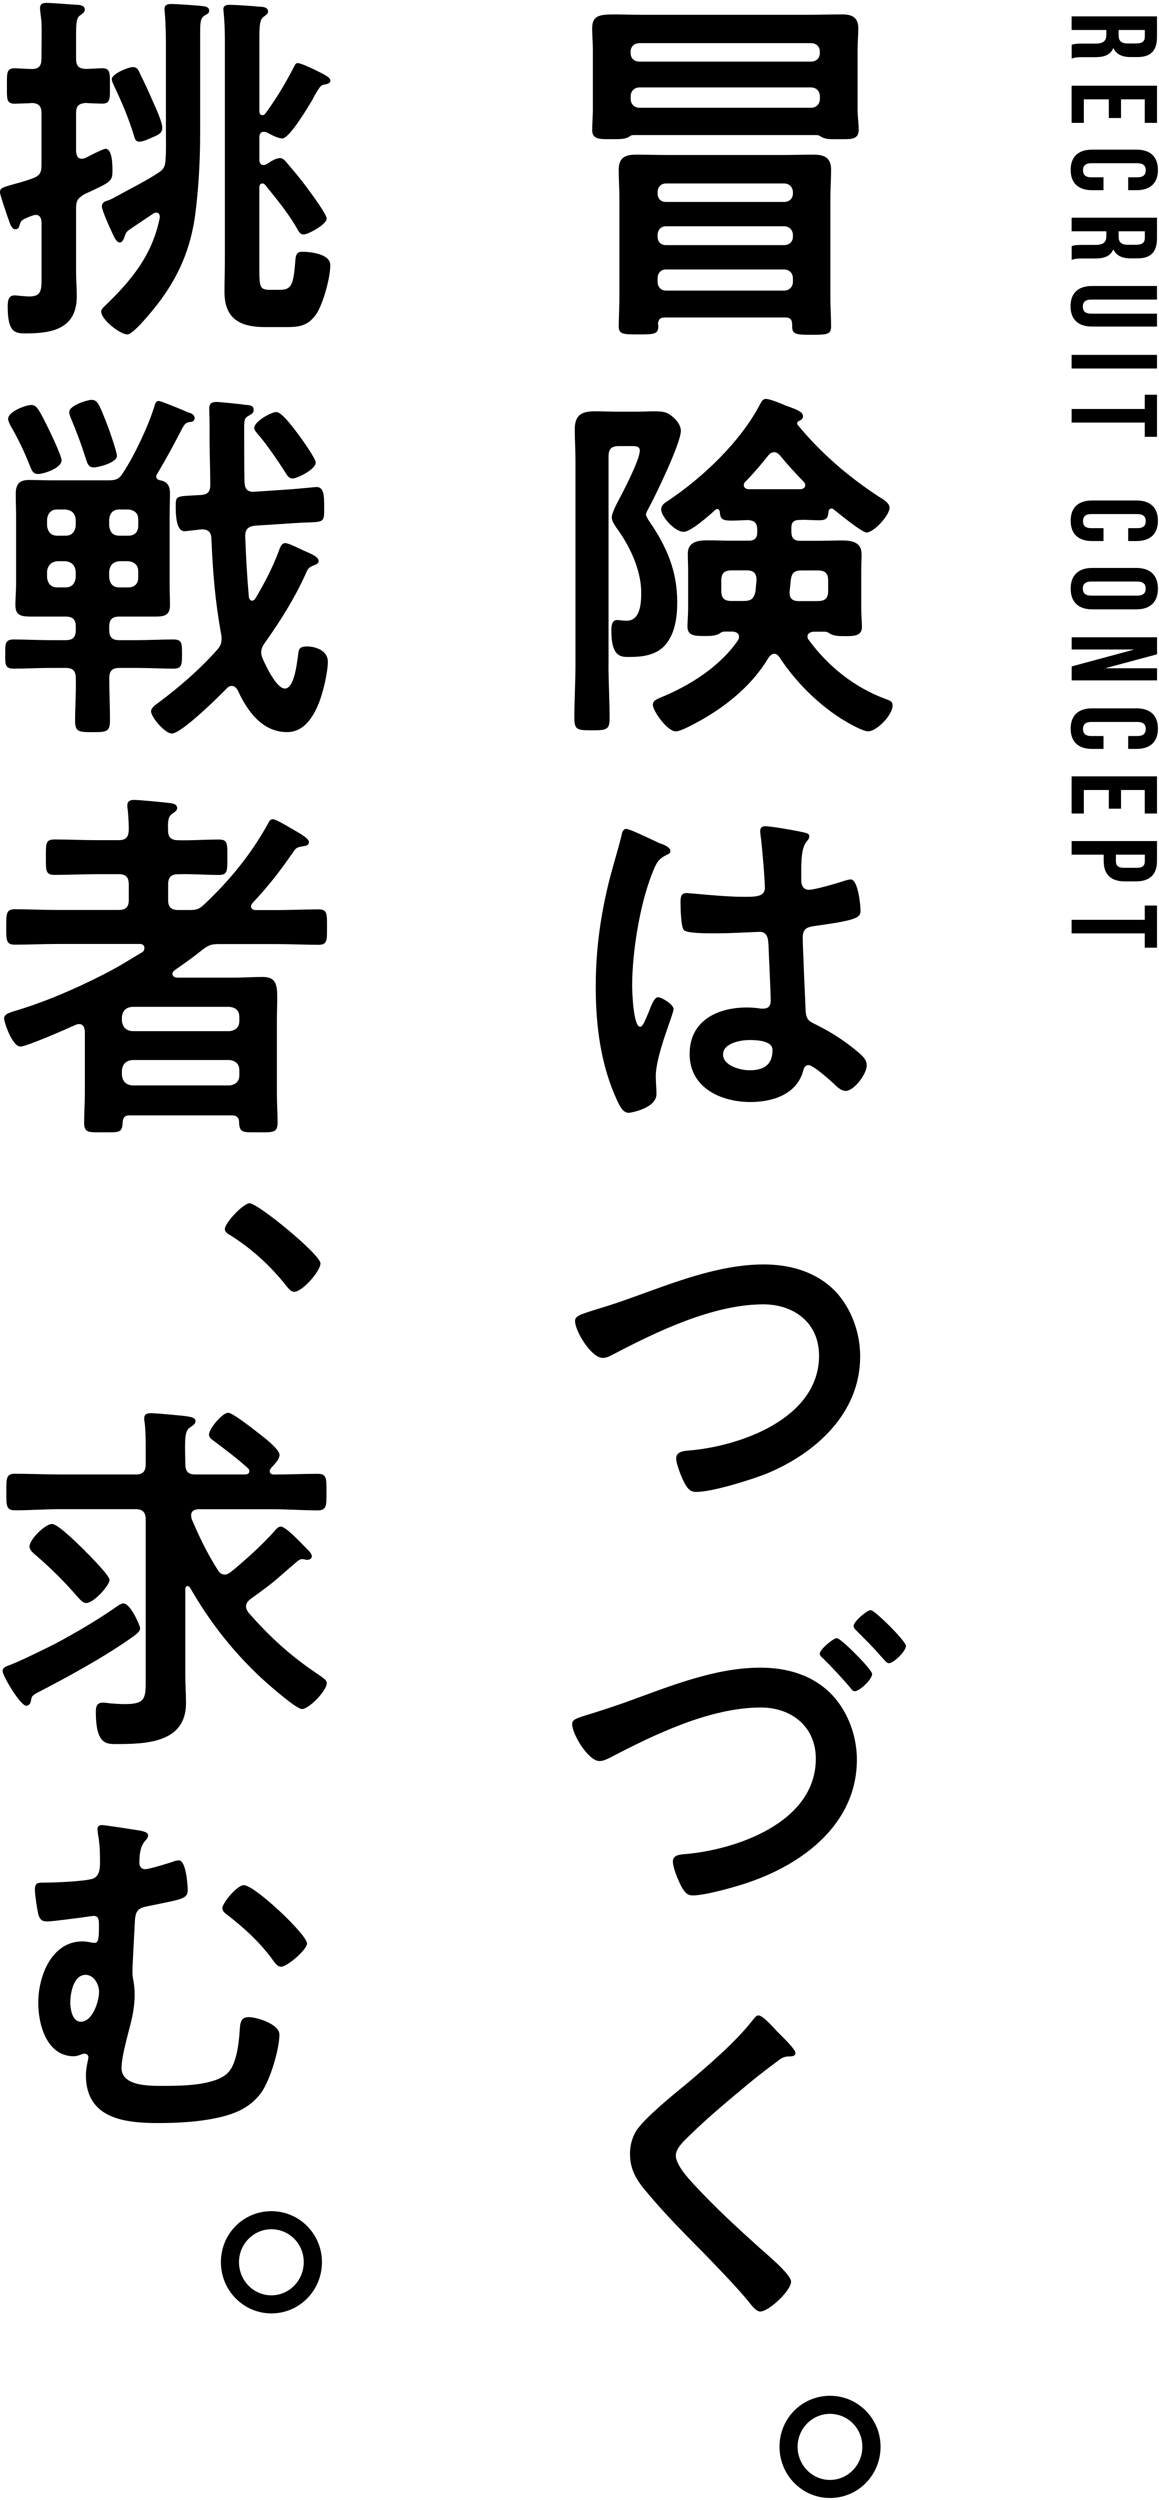 <svg width="217" height="468" viewBox="0 0 217 468" fill="none" xmlns="http://www.w3.org/2000/svg">
<path d="M153.01 25.289H118.558C118.217 25.289 118.008 25.423 117.744 25.635C117.128 25.982 116.314 26.049 115.5 26.049H114.345C112.442 26.049 110.869 26.183 110.869 24.318C110.869 23.424 111.001 21.627 111.001 20.588V9.187C111.001 7.947 110.869 6.63 110.869 5.39C110.869 3.045 111.958 2.699 114.95 2.699C116.314 2.699 118.151 2.766 120.395 2.766H151.173C153.351 2.766 155.529 2.699 157.773 2.699C159.61 2.699 160.699 3.325 160.699 5.323C160.699 6.641 160.567 7.88 160.567 9.198V20.599C160.567 21.772 160.776 23.223 160.776 24.262C160.776 25.926 159.687 26.06 157.982 26.06H155.87C155.188 26.06 154.44 25.993 153.824 25.646C153.549 25.512 153.351 25.3 153.01 25.3V25.289ZM148.313 60.754C148.313 59.861 147.972 59.436 147.092 59.436H124.487C123.607 59.436 123.266 59.783 123.189 60.676C123.255 60.81 123.255 60.955 123.255 61.089C123.255 62.608 122.375 62.608 119.515 62.608C116.655 62.608 115.841 62.608 115.841 61.022C115.841 60.129 115.973 57.013 115.973 55.774V37.036C115.973 35.306 115.841 33.575 115.841 31.855C115.841 29.51 116.996 28.952 119.108 28.952C121.077 28.952 123.123 29.019 125.103 29.019H146.344C148.324 29.019 150.293 28.952 152.273 28.952C154.253 28.952 155.606 29.432 155.606 31.788C155.606 33.519 155.474 35.25 155.474 37.036V55.841C155.474 57.572 155.606 59.369 155.606 61.089C155.606 62.608 154.924 62.675 151.998 62.675C149.072 62.675 148.324 62.608 148.324 61.156V60.743L148.313 60.754ZM151.855 11.532C152.812 11.532 153.494 10.907 153.494 9.946V9.667C153.494 8.696 152.812 8.081 151.855 8.081H119.713C118.756 8.081 118.074 8.707 118.074 9.667V9.946C118.074 10.918 118.756 11.532 119.713 11.532H151.855ZM118.085 18.511C118.085 19.483 118.767 20.175 119.724 20.175H151.866C152.823 20.175 153.505 19.483 153.505 18.511V18.031C153.505 17.059 152.823 16.367 151.866 16.367H119.724C118.767 16.367 118.085 17.059 118.085 18.031V18.511ZM146.817 37.807C147.774 37.807 148.456 37.181 148.456 36.221V36.009C148.456 35.038 147.774 34.345 146.817 34.345H124.685C123.728 34.345 123.123 35.038 123.123 36.009V36.221C123.123 37.193 123.739 37.807 124.685 37.807H146.817ZM123.123 44.306C123.123 45.277 123.739 45.891 124.685 45.891H146.817C147.774 45.891 148.456 45.266 148.456 44.306V44.027C148.456 43.055 147.774 42.363 146.817 42.363H124.685C123.728 42.363 123.123 43.055 123.123 44.027V44.306ZM123.123 52.736C123.123 53.708 123.739 54.4 124.685 54.4H146.817C147.774 54.4 148.456 53.708 148.456 52.736V52.111C148.456 51.14 147.774 50.447 146.817 50.447H124.685C123.728 50.447 123.123 51.14 123.123 52.111V52.736Z" fill="black"/>
<path d="M113.927 124.415C113.927 127.799 114.136 131.115 114.136 134.51C114.136 136.654 113.52 136.721 110.803 136.721C108.086 136.721 107.536 136.654 107.536 134.376C107.536 131.06 107.745 127.743 107.745 124.427V86.058C107.745 84.194 107.613 82.329 107.613 80.386C107.613 77.762 108.834 77.002 111.287 77.002C112.783 77.002 114.279 77.069 115.709 77.069H118.976C120.472 77.069 121.627 77.002 122.518 77.002C124.421 77.002 125.103 77.215 126.258 78.32C126.874 78.878 127.479 79.772 127.479 80.665C127.479 82.943 122.716 92.837 121.352 95.316C121.22 95.528 120.945 96.075 120.945 96.354C120.945 96.633 121.418 97.392 121.627 97.672C124.828 102.373 126.797 106.862 126.797 112.746C126.797 115.583 126.39 118.832 124.344 120.976C122.639 122.707 120.186 122.986 117.942 122.986C116.512 122.986 114.466 123.265 114.466 118.151C114.466 117.392 114.466 116.074 115.555 116.074C115.83 116.074 116.71 116.208 117.326 116.208C119.911 116.208 120.054 112.892 120.054 110.96C120.054 106.672 117.876 102.116 115.357 98.721C115.016 98.163 114.543 97.549 114.543 96.856C114.543 96.097 115.434 94.366 115.841 93.607C116.798 91.809 119.79 86.07 119.79 84.339C119.79 83.512 118.899 83.512 118.36 83.512H115.841C114.477 83.512 113.938 84.071 113.938 85.444V124.427L113.927 124.415ZM148.181 99.659C148.181 100.765 148.731 101.245 149.743 101.245H152.944C154.506 101.245 156.079 101.178 157.641 101.178C159.412 101.178 161.315 101.457 161.315 103.735C161.315 104.774 161.249 105.879 161.249 106.918V113.83C161.249 114.868 161.381 116.8 161.381 117.358C161.381 119.156 159.742 119.089 158.048 119.089C157.168 119.089 156.277 119.089 155.463 118.676C155.188 118.464 154.913 118.33 154.583 118.263H152.273C151.8 118.33 151.184 118.542 151.184 119.156C151.184 119.435 151.25 119.569 151.459 119.848C155.067 124.762 159.973 128.692 165.759 130.836C166.782 131.182 167.123 131.395 167.123 132.076C167.123 133.874 164.131 136.911 162.558 136.911C161.403 136.911 158.543 135.18 157.52 134.566C152.889 131.596 148.874 127.52 145.871 122.953C145.596 122.607 145.321 122.394 144.914 122.394C144.507 122.394 144.232 122.741 143.957 123.02C140.415 129.038 134.497 133.393 128.293 136.364C127.82 136.576 126.995 136.922 126.522 136.922C124.96 136.922 122.232 133.125 122.232 131.942C122.232 131.182 122.98 130.903 123.596 130.624C129.041 128.413 134.827 124.817 138.237 119.77C138.303 119.636 138.369 119.424 138.369 119.212C138.369 118.52 137.819 118.319 137.214 118.24H135.509C135.102 118.307 134.959 118.453 134.629 118.654C133.881 119.067 132.792 119.067 131.978 119.067C130.141 119.067 128.711 119.067 128.711 117.269C128.711 116.577 128.843 114.991 128.843 113.807V106.895C128.843 105.79 128.777 104.751 128.777 103.646C128.777 101.435 130.68 101.156 132.385 101.156C134.09 101.156 135.586 101.223 137.148 101.223H140.14C141.295 101.223 141.779 100.742 141.779 99.637V99.157C141.779 97.493 140.756 97.426 139.942 97.359C135.311 97.571 134.904 97.638 134.761 95.773C134.695 95.494 134.552 95.293 134.288 95.293C134.156 95.293 134.079 95.36 133.947 95.427C132.924 96.399 129.316 99.57 128.018 99.57C126.313 99.57 123.794 96.667 123.794 95.427C123.794 94.534 124.476 94.109 125.158 93.696C131.626 89.341 138.644 82.708 142.318 75.651C142.593 75.171 142.791 74.68 143.407 74.68C143.957 74.68 145.244 75.16 146.267 75.573C146.74 75.785 147.224 75.986 147.488 76.053C148.918 76.612 150.348 77.025 150.348 77.918C150.348 78.398 150.007 78.61 149.6 78.811C149.391 78.878 149.259 79.023 149.259 79.225C149.259 79.359 149.259 79.437 149.325 79.504C153.681 84.83 158.928 89.319 164.648 93.049C165.33 93.462 166.551 94.154 166.551 95.059C166.551 96.51 163.559 99.693 162.261 99.693C161.381 99.693 157.014 96.097 156.134 95.405C156.002 95.271 155.859 95.193 155.727 95.193C155.32 95.193 155.177 95.472 155.111 95.818C155.045 96.923 154.77 97.404 153.34 97.404C152.119 97.404 150.953 97.27 149.732 97.337C148.643 97.337 148.17 97.75 148.17 98.788V99.615L148.181 99.659ZM141.647 108.648C141.647 107.331 141.097 106.784 139.876 106.784H136.95C135.586 106.784 135.047 107.342 135.047 108.715V110.58C135.047 111.965 135.597 112.512 136.95 112.512H139.194C140.558 112.512 141.097 112.166 141.438 110.781L141.647 108.637V108.648ZM144.98 84.663C144.43 84.663 144.1 84.942 143.825 85.288C142.329 87.153 141.174 88.537 139.535 90.201C139.326 90.413 139.26 90.614 139.26 90.826C139.26 91.307 139.667 91.519 140.074 91.586H149.952C150.359 91.519 150.766 91.307 150.766 90.826C150.766 90.547 150.634 90.413 150.491 90.201C149.061 88.749 147.29 86.818 146.069 85.288C145.728 84.942 145.453 84.663 144.98 84.663ZM153.153 112.523C154.517 112.523 155.056 111.965 155.056 110.591V108.726C155.056 107.342 154.506 106.795 153.153 106.795H150.018C148.654 106.795 148.181 107.353 148.049 108.726L147.84 110.736V111.016C147.84 112.121 148.522 112.534 149.479 112.534H153.153V112.523Z" fill="black"/>
<path d="M123.739 157.925C124.289 158.137 125.51 158.618 125.51 159.31C125.51 159.723 125.235 159.868 124.894 160.002C123.332 160.762 122.925 161.387 122.1 163.531C119.79 169.337 118.36 178.26 118.36 184.546C118.36 185.652 118.569 192.218 119.856 192.218C120.329 192.218 120.67 191.324 121.352 189.728C121.693 188.968 122.375 186.69 123.189 186.69C123.937 186.69 126.115 188.075 126.115 188.901C126.115 189.873 122.782 197.477 122.782 201.486C122.782 202.591 122.914 203.697 122.914 204.802C122.914 207.494 118.074 208.331 117.733 208.331C116.578 208.331 116.028 207.013 115.555 206.053C112.486 199.42 111.54 192.095 111.54 184.758C111.54 178.059 112.354 171.906 113.927 165.407C114.675 162.37 115.632 159.388 116.38 156.351C116.446 155.871 116.655 155.178 117.26 155.178C117.733 155.178 119.845 156.15 121.616 156.976C122.496 157.389 123.321 157.802 123.728 157.948L123.739 157.925ZM150.832 155.926C151.173 155.993 151.514 156.139 151.514 156.552C151.514 157.177 151.107 157.311 150.766 157.936C150.359 158.629 150.018 159.801 150.018 162.85V164.782C150.018 165.753 150.425 166.579 151.448 166.579C152.603 166.579 157.036 165.262 158.257 164.849C158.532 164.782 159.005 164.636 159.28 164.636C160.644 164.636 161.117 169.404 161.117 170.443C161.117 171.761 160.644 172.241 152.603 173.346C151.107 173.558 150.293 173.826 150.293 175.557C150.293 176.942 150.766 187.517 150.843 189.314C150.975 191.112 151.657 191.246 153.153 192.006C155.881 193.39 158.191 194.909 160.512 196.841C161.326 197.533 162.283 198.292 162.283 199.465C162.283 201.05 159.896 204.233 158.334 204.233C157.586 204.233 156.97 203.675 156.431 203.194C155.683 202.435 152.273 199.398 151.393 199.398C150.711 199.398 150.513 199.956 150.37 200.503C149.149 204.925 144.584 206.31 140.492 206.31C135.047 206.31 129.118 203.686 129.118 197.321C129.118 190.956 134.497 188.611 139.81 188.611C140.69 188.611 141.581 188.678 142.461 188.823H142.934C143.891 188.823 144.298 188.265 144.298 187.371C144.298 185.641 143.957 179.075 143.891 177.076C143.825 176.384 143.957 174.452 142.252 174.452C141.702 174.452 136.873 174.731 134.145 174.731H133.265C131.56 174.731 128.7 174.664 128.095 174.173C127.479 173.759 127.413 169.818 127.413 168.924C127.413 168.031 127.479 167.193 128.502 167.193C129.316 167.193 135.377 167.886 138.919 167.886H140.008C141.647 167.886 143.209 167.752 143.209 166.222C143.209 164.692 142.659 158.07 142.395 156.34C142.395 156.127 142.329 155.859 142.329 155.647C142.329 155.022 142.604 154.676 143.286 154.676C144.441 154.676 149.479 155.569 150.843 155.915L150.832 155.926ZM140.283 194.708C138.721 194.708 135.377 195.266 135.377 197.399C135.377 199.532 138.644 200.369 140.349 200.369C142.934 200.369 144.639 199.398 144.639 196.573C144.639 194.775 141.57 194.708 140.283 194.708Z" fill="black"/>
<path d="M117.876 243.082C125.84 240.245 134.42 236.717 143 236.717C147.972 236.717 152.878 238.101 156.42 241.764C159.412 244.947 161.051 249.502 161.051 253.936C161.051 264.577 152.746 272.048 143.616 275.844C140.69 277.017 133.397 279.306 130.339 279.306C129.184 279.306 128.7 278.614 128.161 277.642C127.611 276.604 126.599 274.114 126.599 273.008C126.599 271.769 128.029 271.623 128.909 271.556C138.446 270.797 153.351 265.616 153.351 253.79C153.351 247.638 148.654 244.187 142.934 244.187C133.474 244.187 122.914 249.301 114.609 253.656C114.059 253.936 113.52 254.215 112.838 254.215C110.726 254.215 107.668 249.234 107.668 247.303C107.668 246.409 108.482 246.13 111.342 245.226C112.904 244.746 115.016 244.12 117.876 243.082Z" fill="black"/>
<path d="M117.26 318.633C125.29 315.73 133.804 312.201 142.384 312.201C147.356 312.201 152.262 313.586 155.804 317.316C158.796 320.498 160.435 325.054 160.435 329.409C160.435 341.436 150.359 348.906 140.283 352.356C137.973 353.183 132.044 354.847 129.723 354.847C128.568 354.847 128.084 354.087 127.545 353.116C126.995 352.077 125.983 349.654 125.983 348.482C125.983 347.242 127.413 347.164 128.37 347.097C137.907 346.271 152.746 341.156 152.746 329.264C152.746 323.178 148.115 319.661 142.461 319.661C132.924 319.661 122.375 324.775 114.07 329.13C113.454 329.409 112.915 329.688 112.233 329.688C110.187 329.688 107.129 324.708 107.129 322.776C107.129 321.883 107.877 321.671 110.605 320.844C112.167 320.364 114.279 319.672 117.282 318.633H117.26ZM163.295 313.374C163.295 314.412 160.908 316.623 160.028 316.623C159.621 316.623 159.346 316.143 159.071 315.797C157.509 313.999 155.87 312.201 154.099 310.471C153.824 310.258 153.483 309.912 153.483 309.577C153.483 308.818 156.002 306.674 156.684 306.674C157.432 306.674 163.284 312.548 163.284 313.374H163.295ZM169.631 308.126C169.631 309.097 167.321 311.375 166.43 311.375C166.023 311.375 165.55 310.75 164.868 309.991C163.438 308.327 161.942 306.875 160.369 305.289C160.094 305.01 159.819 304.731 159.819 304.396C159.819 303.57 162.338 301.426 163.02 301.426C163.768 301.426 169.62 307.232 169.62 308.126H169.631Z" fill="black"/>
<path d="M148.929 384.362C148.929 385.054 147.972 384.987 147.499 384.987C146.751 385.054 146.201 385.333 145.662 385.814C143.957 387.053 142.252 388.371 140.558 389.755C136.741 392.938 132.858 396.12 129.327 399.571C128.029 400.81 126.533 402.195 126.533 403.513C126.533 405.243 128.777 407.734 129.943 408.973C133.826 413.194 138.05 417.058 142.263 420.865C143.418 421.904 148.115 425.779 148.115 427.152C148.115 428.816 143.957 432.747 142.329 432.747C141.581 432.747 140.624 431.507 140.217 430.949C137.632 427.833 134.772 424.93 131.978 422.027C128.304 418.297 124.553 414.556 121.22 410.548C119.317 408.337 117.953 406.327 117.953 403.222C117.953 401.491 118.426 399.839 119.449 398.454C121.154 396.176 125.851 392.301 128.238 390.37C132.253 386.986 137.775 382.285 140.976 378.131C141.251 377.785 141.592 377.305 141.999 377.305C142.879 377.305 144.859 379.65 145.607 380.42C146.223 381.045 148.94 383.603 148.94 384.362H148.929Z" fill="black"/>
<path d="M164.868 458.05C164.868 463.376 160.644 467.653 155.408 467.653C150.172 467.653 145.948 463.365 145.948 458.05C145.948 452.735 150.172 448.514 155.408 448.514C160.644 448.514 164.868 452.802 164.868 458.05ZM149.336 458.05C149.336 461.512 152.064 464.27 155.397 464.27C158.73 464.27 161.458 461.5 161.458 458.05C161.458 454.599 158.73 451.897 155.397 451.897C152.064 451.897 149.336 454.666 149.336 458.05Z" fill="black"/>
<path d="M14.245 21.214V28.338C14.311 29.098 14.52 29.723 15.334 29.723C15.543 29.723 15.741 29.656 15.95 29.589C16.082 29.522 16.423 29.377 16.764 29.176C17.853 28.618 19.415 27.858 19.756 27.858C21.054 27.858 21.054 30.974 21.054 31.867C21.054 33.944 20.922 34.011 15.807 36.356C14.586 37.115 14.245 37.529 14.245 38.98V50.873C14.245 52.391 14.377 53.91 14.377 55.44C14.377 61.592 9.746 62.419 4.774 62.419C2.794 62.419 1.441 62.207 1.441 57.438C1.441 56.467 1.507 55.294 2.739 55.294C3.014 55.294 4.785 55.507 5.467 55.507C7.986 55.507 7.777 54.055 7.777 51.152V41.682C7.777 40.923 7.502 40.231 6.688 40.231C6.479 40.231 6.281 40.298 6.072 40.365C4.026 41.124 3.96 41.258 3.685 42.096C3.553 42.576 3.41 42.922 2.871 42.922C2.255 42.922 1.914 42.096 1.573 40.99C1.507 40.856 1.441 40.644 1.364 40.432C1.155 39.806 0 36.49 0 36.01C0 35.251 0.341 35.117 2.31 34.558C3.267 34.279 4.488 34 6.127 33.386C7.425 32.906 7.766 32.347 7.766 30.896V21.214C7.766 19.896 7.293 19.349 5.995 19.282C5.588 19.349 2.86 19.416 2.728 19.416C1.166 19.416 1.298 18.445 1.298 16.167C1.298 13.744 1.166 12.784 2.728 12.784C3.608 12.784 4.972 12.918 5.995 12.918C7.293 12.918 7.766 12.292 7.766 10.986V10.159C7.766 8.149 7.832 6.151 7.766 4.074C7.7 3.381 7.491 1.997 7.491 1.583C7.491 0.612 8.107 0.545 8.855 0.545C9.669 0.545 13.211 0.824 14.168 0.891C14.784 0.891 15.873 0.958 15.873 1.784C15.873 2.343 15.4 2.544 14.993 2.89C14.311 3.303 14.245 4.409 14.245 6.62V10.975C14.245 12.359 14.718 12.839 16.082 12.906C16.764 12.906 18.601 12.772 19.151 12.772C20.713 12.772 20.581 13.811 20.581 16.156C20.581 18.367 20.713 19.405 19.151 19.405C18.81 19.405 16.632 19.338 16.016 19.271C14.795 19.405 14.245 19.751 14.245 21.203V21.214ZM31.064 24.743V9.601C31.064 7.178 31.064 4.833 30.855 2.41C30.855 2.198 30.789 1.997 30.789 1.784C30.789 0.891 31.339 0.746 32.087 0.746C33.044 0.746 37.125 1.025 38.082 1.159C38.555 1.226 39.171 1.371 39.171 1.985C39.171 2.466 38.83 2.611 38.357 2.879C37.543 3.359 37.477 4.051 37.477 6.262V24.721C37.477 29.969 37.202 35.228 36.52 40.41C35.64 46.696 33.385 51.889 29.502 56.936C28.688 57.974 25.003 62.609 23.848 62.609C22.484 62.609 18.942 59.839 18.942 58.321C18.942 57.907 19.415 57.494 19.69 57.215C24.662 52.447 28.545 47.679 29.909 40.767C29.975 40.287 29.777 39.795 29.227 39.795C29.018 39.795 28.886 39.862 28.677 40.008C27.863 40.566 24.596 42.699 23.98 43.19C23.507 43.603 23.507 43.815 23.298 44.362C23.166 44.776 22.891 45.401 22.407 45.401C21.725 45.401 21.186 43.949 20.911 43.391C20.504 42.498 19.074 39.382 19.074 38.623C19.074 37.864 19.756 37.651 20.438 37.45C20.988 37.238 21.527 36.892 22.077 36.624C24.53 35.239 27.115 34 29.436 32.481C30.591 31.789 30.932 31.242 30.998 29.857C31.13 28.126 31.064 26.474 31.064 24.743ZM26.158 13.677C27.049 15.475 27.929 17.339 28.743 19.271C29.216 20.31 30.382 22.867 30.382 23.905C30.382 24.944 29.7 25.223 28.402 25.77C27.786 26.049 26.763 26.529 26.092 26.529C25.476 26.529 25.278 26.116 25.135 25.558C24.046 22.029 22.957 19.472 21.395 16.156C21.263 15.877 20.922 15.184 20.922 14.838C20.922 13.8 24.057 12.56 24.871 12.56C25.619 12.56 25.894 13.04 26.169 13.666L26.158 13.677ZM48.565 20.868C48.565 21.147 48.697 21.56 49.115 21.56C49.39 21.56 49.456 21.493 49.665 21.281C51.711 18.512 53.482 15.542 55.044 12.504C55.253 12.091 55.385 11.812 55.726 11.812C56.342 11.812 58.311 12.784 58.927 13.052C60.83 14.023 61.853 14.436 61.853 15.128C61.853 15.609 61.171 15.754 60.83 15.821C60.082 15.888 59.95 16.167 59.059 17.619C58.85 17.965 58.718 18.244 58.509 18.657C57.761 19.896 54.219 25.915 52.855 25.915C52.041 25.915 50.743 25.223 49.995 24.81C49.786 24.743 49.654 24.676 49.379 24.676C48.763 24.676 48.565 25.156 48.565 25.714V29.935C48.565 30.415 48.774 30.907 49.379 30.907C49.588 30.907 49.786 30.773 49.995 30.695C50.611 30.281 51.634 29.589 52.448 29.589C52.855 29.589 53.262 29.935 53.537 30.281C54.901 31.867 56.188 33.397 57.42 35.05C58.377 36.367 61.16 40.097 61.16 40.923C61.16 42.029 57.684 43.894 56.87 43.894C56.32 43.894 56.122 43.614 55.847 43.201C54.142 40.086 51.832 37.328 49.654 34.625C49.445 34.413 49.379 34.346 49.104 34.346C48.895 34.346 48.554 34.48 48.554 35.105V50.314C48.554 53.843 48.686 54.256 50.6 54.256H52.437C54.615 54.256 54.956 53.218 55.297 48.796C55.363 47.623 55.638 47.132 56.595 47.132C58.157 47.132 61.842 47.545 61.842 49.622C61.842 51.967 60.544 56.746 59.257 58.745C57.695 61.023 56.056 61.235 53.537 61.235H49.654C45.155 61.235 42.031 59.85 42.031 54.669C42.031 52.737 42.097 50.794 42.097 48.863V7.323C42.097 5.592 42.031 3.94 41.888 2.488C41.888 2.209 41.822 2.008 41.822 1.729C41.822 1.036 42.372 0.902 42.977 0.902C44.066 0.902 47.267 1.114 48.488 1.248C49.104 1.248 50.193 1.315 50.193 2.142C50.193 2.622 49.852 2.767 49.313 3.18C48.631 3.66 48.565 4.911 48.565 7.055V20.879V20.868Z" fill="black"/>
<path d="M22.352 115.427C20.988 115.427 20.449 115.986 20.449 117.359V117.918C20.449 119.302 20.999 119.849 22.352 119.849H25.421C27.731 119.849 30.052 119.715 32.439 119.715C34.078 119.715 34.078 120.408 34.078 122.485C34.078 124.35 34.078 125.176 32.516 125.176C30.129 125.176 27.819 125.042 25.432 125.042H22.363C20.999 125.042 20.46 125.6 20.46 126.974C20.46 129.598 20.592 132.222 20.592 134.857C20.592 137.001 19.976 137.068 17.325 137.068C14.674 137.068 14.058 137.001 14.058 134.857C14.058 132.233 14.267 129.609 14.19 126.974C14.19 125.589 13.64 125.042 12.287 125.042H9.559C7.249 125.042 4.862 125.176 2.541 125.176C0.902 125.176 0.979 124.35 0.979 122.485C0.979 120.62 0.913 119.715 2.541 119.715C4.851 119.715 7.238 119.849 9.559 119.849H12.287C13.651 119.849 14.19 119.291 14.19 117.918V117.359C14.19 115.975 13.64 115.427 12.287 115.427H6.017C4.312 115.427 2.882 115.427 2.882 113.35C2.882 111.966 3.014 110.581 3.014 109.208V96.835C3.014 95.383 2.948 93.932 2.948 92.48C2.948 90.615 3.63 89.856 5.467 89.856C6.831 89.856 8.261 89.923 9.691 89.923H20.251C21.747 89.923 22.297 89.711 23.111 88.404C25.223 85.155 27.742 79.829 28.897 76.099C29.029 75.619 29.172 75.06 29.711 75.06C30.118 75.06 34.474 76.858 35.222 77.204C35.772 77.338 36.443 77.618 36.443 78.31C36.443 78.79 35.97 79.002 35.563 79.002C34.606 79.136 34.474 79.482 33.451 81.492C32.703 82.877 31.548 85.155 29.37 88.818C29.304 88.952 29.238 89.03 29.238 89.231C29.238 89.644 29.645 89.856 29.986 89.923C31.35 90.135 31.823 91.028 31.823 92.346C31.823 93.865 31.757 95.383 31.757 96.835V109.208C31.757 110.592 31.823 111.977 31.823 113.35C31.823 115.494 30.327 115.427 28.688 115.427H22.352ZM7.095 88.739C6.138 88.739 5.94 87.98 5.599 87.221C4.576 84.597 3.355 82.04 1.925 79.616C1.793 79.27 1.518 78.79 1.518 78.444C1.518 76.992 4.928 75.82 5.808 75.82C6.765 75.82 7.106 76.3 8.734 79.549C9.284 80.655 11.528 85.289 11.528 86.182C11.528 87.634 8.195 88.739 7.106 88.739H7.095ZM14.179 97.248C14.047 96.076 13.431 95.517 12.276 95.383H10.714C9.559 95.383 8.943 96.076 8.811 97.248V98.421C8.943 99.593 9.559 100.286 10.714 100.286H12.276C13.431 100.286 14.047 99.593 14.179 98.421V97.248ZM14.179 106.997C14.047 105.824 13.431 105.199 12.276 105.065H10.714C9.559 105.199 8.943 105.824 8.811 106.997V108.102C8.943 109.275 9.559 109.967 10.714 109.967H12.276C13.431 109.967 14.047 109.275 14.179 108.102V106.997ZM17.512 87.5C16.555 87.5 16.357 86.741 16.082 85.914C15.125 82.877 14.311 80.8 13.09 77.83C13.024 77.618 12.958 77.35 12.958 77.137C12.958 75.898 16.368 74.859 17.116 74.859C18.271 74.859 18.546 75.552 20.251 79.974C20.592 80.867 21.89 84.608 21.89 85.367C21.89 86.607 18.414 87.511 17.534 87.511L17.512 87.5ZM24.046 100.286C25.201 100.286 25.883 99.593 25.883 98.421V97.248C25.883 96.076 25.201 95.517 24.046 95.383H22.341C21.12 95.383 20.57 96.076 20.438 97.248V98.421C20.57 99.593 21.12 100.286 22.341 100.286H24.046ZM20.438 108.102C20.57 109.275 21.12 109.967 22.341 109.967H24.046C25.201 109.967 25.883 109.275 25.883 108.102V106.997C25.883 105.824 25.201 105.199 24.046 105.065H22.341C21.12 105.199 20.57 105.824 20.438 106.997V108.102ZM46.585 111.765C46.651 112.111 46.86 112.457 47.201 112.457C47.476 112.457 47.674 112.245 47.817 112.044C49.456 109.275 50.952 106.45 52.107 103.401C52.382 102.642 52.657 101.67 53.405 101.67C54.021 101.67 56.056 102.709 56.672 102.988C58.036 103.613 59.664 104.16 59.664 105.065C59.664 105.545 58.982 105.757 58.641 105.891C57.761 106.237 57.618 106.517 57.145 107.622C55.099 112.111 52.448 116.332 49.588 120.341C49.181 120.899 48.906 121.446 48.906 122.139C48.906 122.619 49.038 122.898 49.181 123.311C49.797 124.696 51.766 128.905 53.339 128.905C55.11 128.905 55.583 124.137 55.792 122.82C55.924 121.647 55.924 121.022 57.497 121.022C59.07 121.022 61.38 121.781 61.38 123.858C61.38 125.935 60.5 129.531 59.741 131.53C58.652 134.221 56.947 137.057 53.746 137.057C49.049 137.057 46.255 133.048 44.484 129.173C44.275 128.894 44.011 128.414 43.395 128.414C42.988 128.414 42.779 128.548 42.515 128.827C41.019 130.346 34.001 137.325 32.164 137.325C30.866 137.325 28.281 134.21 28.281 133.182C28.281 132.557 29.029 132.01 29.502 131.664C33.517 128.693 37.268 125.444 40.601 121.714C41.217 121.022 41.481 120.542 41.481 119.57C41.481 119.291 41.481 119.012 41.415 118.811C40.26 112.379 39.853 107.265 39.578 100.766C39.512 99.593 38.962 99.102 37.741 99.102C37.125 99.169 34.815 99.448 34.54 99.448C32.901 99.448 32.901 95.987 32.901 94.814C32.901 92.67 32.967 92.949 37.598 92.67C38.819 92.603 39.369 92.112 39.369 90.805C39.369 87.969 39.237 85.066 39.237 82.162V79.605C39.237 78.433 39.171 76.981 39.171 76.49C39.171 75.596 39.578 75.25 40.469 75.25C41.217 75.25 45.166 75.663 46.123 75.808C46.937 75.876 47.487 75.942 47.487 76.78C47.487 77.405 46.937 77.606 46.464 77.885C45.848 78.232 45.716 78.578 45.716 79.963C45.716 83.424 45.716 86.875 45.782 90.336C45.848 91.509 46.332 92.134 47.553 92.067L54.637 91.587C55.594 91.52 59.059 91.174 59.268 91.174C60.632 91.174 60.698 92.759 60.698 94.97V95.183C60.698 97.673 60.632 97.673 57.838 97.807C57.09 97.807 56.133 97.874 54.978 97.941L47.619 98.421C46.398 98.633 45.914 99.113 45.914 100.353C46.046 104.149 46.255 107.957 46.596 111.754L46.585 111.765ZM54.758 89.577C54.076 89.577 53.735 88.952 53.394 88.404C52.173 86.473 49.72 82.877 48.213 81.213C48.004 80.934 47.597 80.521 47.597 80.108C47.597 78.935 50.732 77.137 51.755 77.137C52.844 77.137 55.297 80.599 55.979 81.492C56.595 82.319 59.114 85.847 59.114 86.607C59.114 87.846 55.704 89.577 54.758 89.577Z" fill="black"/>
<path d="M46.992 169.684C46.992 170.164 47.465 170.377 47.883 170.377H51.7C54.351 170.377 57.013 170.243 59.664 170.243C61.303 170.243 61.226 171.069 61.226 173.559C61.226 176.049 61.292 176.876 59.664 176.876C57.013 176.876 54.351 176.741 51.7 176.741H41.074C39.644 176.741 39.105 176.876 37.939 177.78C36.3 179.098 34.672 180.27 32.967 181.443C32.692 181.655 32.285 181.923 32.285 182.269C32.285 182.894 32.835 183.028 33.308 183.028H43.868C45.639 183.028 47.41 182.894 49.181 182.894C51.568 182.894 51.909 184.212 51.909 186.691C51.909 187.93 51.843 189.527 51.843 191.392V204.87C51.843 206.601 51.975 208.332 51.975 210.118C51.975 212.128 51.095 211.983 48.301 211.983C45.507 211.983 44.825 212.117 44.759 210.051C44.759 209.225 44.286 208.812 43.461 208.812H24.189C23.375 208.812 23.034 209.225 22.968 210.051C22.902 212.128 22.352 211.983 19.36 211.983H18.139C16.434 211.983 15.752 211.849 15.752 210.185C15.752 208.388 15.884 206.657 15.884 204.859V193.033C15.818 192.754 15.818 191.716 14.795 191.716C14.586 191.716 14.388 191.783 14.179 191.85C12.683 192.542 4.983 195.926 3.828 195.926C2.266 195.926 0.759 191.292 0.759 190.677C0.759 189.851 1.848 189.572 2.464 189.36C8.316 187.629 13.904 185.217 19.349 182.448C22.825 180.65 23.507 180.103 26.565 178.305C26.84 178.171 27.038 177.825 27.038 177.478C27.038 176.998 26.763 176.786 26.29 176.719H10.769C8.118 176.719 5.456 176.853 2.805 176.853C1.166 176.853 1.166 176.094 1.166 173.604C1.166 170.98 1.166 170.22 2.805 170.22C5.456 170.22 8.118 170.354 10.769 170.354H22.209C23.573 170.354 24.112 169.796 24.112 168.489V165.586C24.112 164.201 23.562 163.654 22.209 163.654H18.26C15.532 163.654 12.881 163.788 10.23 163.788C8.525 163.788 8.591 163.029 8.591 160.472C8.591 157.915 8.525 157.155 10.23 157.155C12.881 157.155 15.543 157.289 18.26 157.289H22.209C23.573 157.289 24.046 156.731 24.112 155.425C24.112 154.107 24.046 152.8 23.903 151.483C23.837 151.271 23.837 151.003 23.837 150.79C23.837 150.031 24.31 149.752 25.058 149.752C26.147 149.752 30.305 150.165 31.526 150.31C32.142 150.377 33.165 150.444 33.165 151.282C33.165 151.762 32.824 151.907 32.285 152.32C31.471 152.879 31.405 153.638 31.471 155.57C31.471 156.809 32.153 157.301 33.374 157.301C35.893 157.368 38.412 157.167 40.931 157.167C42.636 157.167 42.57 157.859 42.57 160.483C42.57 162.973 42.636 163.799 41.008 163.799C38.423 163.799 35.904 163.587 33.385 163.665C32.021 163.665 31.482 164.224 31.482 165.597V168.501C31.482 169.818 32.032 170.365 33.385 170.365H35.156C36.652 170.365 37.136 170.365 38.291 169.26C42.988 164.838 47.003 159.925 50.138 154.263C50.347 153.85 50.545 153.37 51.095 153.37C51.568 153.37 53.273 154.341 54.296 154.956C54.571 155.09 54.769 155.235 54.912 155.302C56.683 156.34 57.838 157.033 57.838 157.647C57.838 158.261 57.288 158.339 56.881 158.406C55.517 158.618 55.451 158.685 54.703 159.791C52.316 163.252 50.138 166.01 47.278 169.059C47.146 169.271 47.003 169.405 47.003 169.684H46.992ZM42.977 193.045C44.132 192.911 44.814 192.285 44.814 191.113V190.421C44.814 189.181 44.132 188.623 42.977 188.489H24.728C23.573 188.623 22.957 189.181 22.825 190.421V191.113C22.957 192.285 23.573 192.911 24.728 193.045H42.977ZM22.825 201.274C22.957 202.447 23.573 203.072 24.728 203.206H42.977C44.132 203.072 44.814 202.447 44.814 201.274V200.381C44.814 199.209 44.132 198.583 42.977 198.449H24.728C23.573 198.583 22.957 199.209 22.825 200.381V201.274Z" fill="black"/>
<path d="M60.005 236.518C60.005 237.969 56.595 241.844 55.099 241.844C54.483 241.844 54.01 241.219 53.669 240.806C50.743 237.076 47.201 233.826 43.252 231.336C42.779 231.057 42.097 230.711 42.097 230.097C42.097 228.924 45.573 225.262 46.728 225.262C48.29 225.262 60.005 234.865 60.005 236.529V236.518Z" fill="black"/>
<path d="M24.794 306.475C19.547 310.204 12.947 313.8 7.227 316.77C6.138 317.328 6.006 317.529 5.863 318.01C5.797 318.568 5.654 319.327 4.906 319.327C3.817 319.327 0.484 313.733 0.484 312.828C0.484 312.27 1.034 312.002 1.441 311.857C3.278 311.231 8.316 308.741 10.23 307.781C14.245 305.637 18.26 303.292 22.011 300.657C22.352 300.445 22.693 300.177 23.1 300.177C24.464 300.177 26.235 304.398 26.235 304.811C26.235 305.503 25.421 305.983 24.805 306.475H24.794ZM42.031 294.783C42.504 294.783 42.779 294.571 43.12 294.37C45.705 292.293 49.456 288.91 51.568 286.419C51.843 286.14 52.118 285.794 52.591 285.794C53.548 285.794 56.54 289.044 57.431 289.937C57.772 290.283 58.388 290.83 58.388 291.388C58.388 291.802 57.915 292.014 57.574 292.014C57.442 292.014 57.233 292.014 57.101 291.947C56.969 291.947 56.76 291.88 56.551 291.88C56.21 291.88 55.935 292.092 55.671 292.293C51.249 296.023 52.129 295.609 46.816 299.417C46.409 299.763 46.068 300.177 46.068 300.735C46.068 301.215 46.277 301.494 46.475 301.84C50.699 306.676 54.648 310.204 59.961 313.733C60.709 314.291 61.182 314.559 61.182 315.117C61.182 316.502 57.849 319.953 56.551 319.953C55.528 319.953 51.04 316.011 50.083 315.184C44.297 310.07 39.391 303.917 35.574 297.206C35.442 297.072 35.299 296.927 35.101 296.927C34.826 296.927 34.694 297.206 34.694 297.485V313.588C34.694 315.318 34.826 317.049 34.826 318.836C34.826 326.373 27.203 326.507 21.615 326.507C19.778 326.507 17.941 326.373 17.941 320.489C17.941 319.595 18.073 318.758 19.239 318.758C19.646 318.758 20.262 318.825 20.669 318.892C21.549 318.959 22.506 319.026 23.397 319.026C27.478 319.026 27.28 317.786 27.28 313.777V284.465C27.28 283.148 26.73 282.533 25.443 282.533H11.275C8.415 282.533 5.621 282.746 2.827 282.746C1.122 282.746 1.188 281.852 1.188 279.362C1.188 276.738 1.122 275.9 2.827 275.9C5.621 275.9 8.415 276.035 11.275 276.035H25.443C26.741 276.035 27.28 275.476 27.28 274.103V271.412C27.28 269.681 27.28 267.95 27.071 266.23C27.005 266.018 27.005 265.75 27.005 265.538C27.005 264.712 27.555 264.566 28.226 264.566C28.699 264.566 29.249 264.633 29.656 264.633L32.109 264.846C35.035 265.125 36.608 265.192 36.608 266.018C36.608 266.576 36.135 266.844 35.728 267.124C34.573 267.816 34.573 268.988 34.705 274.103C34.705 275.487 35.255 276.035 36.542 276.035H45.87C46.277 276.035 46.684 275.9 46.684 275.409C46.684 275.13 46.552 274.996 46.409 274.851C44.363 272.986 42.185 271.389 40.007 269.737C39.6 269.457 39.127 269.111 39.127 268.564C39.127 267.526 41.58 264.488 42.735 264.488C43.615 264.488 48.048 268.017 49.005 268.776C49.819 269.402 52.338 271.4 52.338 272.372C52.338 273.198 51.315 274.237 50.776 274.795C50.644 275.007 50.501 275.141 50.501 275.42C50.501 275.901 50.908 276.046 51.315 276.046C54.043 276.046 56.76 275.912 59.488 275.912C61.193 275.912 61.127 276.805 61.127 279.373C61.127 281.796 61.193 282.757 59.488 282.757C56.694 282.757 53.834 282.545 51.04 282.545H37.081C36.399 282.612 35.783 282.824 35.783 283.717C35.783 283.929 35.849 284.063 35.849 284.275C37.345 287.804 38.709 290.64 40.755 293.879C41.03 294.359 41.437 294.772 42.053 294.772L42.031 294.783ZM16.148 300.11C15.466 300.11 14.784 299.216 14.377 298.792C12.067 296.101 9.471 293.544 6.82 291.254C6.27 290.774 5.522 290.216 5.522 289.524C5.522 288.206 8.448 285.303 9.746 285.303C10.901 285.303 14.85 289.312 15.873 290.283C16.005 290.495 16.346 290.763 16.687 291.109C18.051 292.561 20.504 295.051 20.504 295.81C20.504 296.782 17.578 300.098 16.148 300.098V300.11Z" fill="black"/>
<path d="M26.643 342.822C27.05 342.889 27.732 343.101 27.732 343.581C27.732 343.995 27.457 344.341 27.182 344.62C26.225 345.658 26.093 347.389 26.093 348.763C26.093 349.589 26.643 349.935 27.182 349.935C27.864 349.935 31.813 348.763 32.693 348.416C32.902 348.349 33.166 348.282 33.507 348.282C34.805 348.282 35.146 352.771 35.146 353.81C35.146 355.541 34.057 355.541 27.721 356.847C25.95 357.193 25.411 357.607 25.268 359.471C25.202 360.99 24.795 367.969 24.795 369.075C24.795 369.767 24.861 370.247 25.004 370.939C25.136 371.766 25.213 372.603 25.213 373.43C25.213 375.708 24.74 377.918 24.124 380.129C23.651 382.061 22.76 385.177 22.76 387.176C22.76 390.838 28.887 390.492 31.34 390.492C34.332 390.492 40.393 390.358 42.648 388.069C44.21 386.483 44.628 383.089 44.826 380.878C44.958 378.734 44.958 377.628 46.597 377.628C48.093 377.628 52.317 378.946 52.317 380.878C52.317 383.569 50.612 389.454 48.841 391.866C46.663 394.769 43.66 395.874 40.261 396.567C36.928 397.259 33.045 397.46 29.635 397.46C23.299 397.46 16.083 396.634 16.083 388.471C16.083 387.578 16.292 386.461 16.49 385.568C16.49 385.434 16.556 385.288 16.556 385.154C16.556 384.741 16.215 384.462 15.808 384.462C15.533 384.462 15.335 384.596 15.06 384.674C14.719 384.808 14.246 384.953 13.839 384.953C8.801 384.953 7.162 379.147 7.162 374.926C7.162 370.013 9.615 363.447 15.467 363.447C16.424 363.447 17.106 363.726 17.711 363.726C18.459 363.726 18.525 362.832 18.525 360.476C18.525 359.583 18.525 358.679 17.568 358.679C17.293 358.679 15.39 358.958 14.983 359.025C13.685 359.159 9.945 359.717 8.79 359.717C7.767 359.717 7.426 359.237 7.151 358.332C6.942 357.361 6.535 354.737 6.535 353.765C6.535 352.448 7.085 352.448 8.174 352.448C10.22 352.448 15.456 352.235 17.227 351.755C18.723 351.342 18.723 349.678 18.723 348.372C18.723 346.507 18.657 345.055 18.316 343.191C18.316 342.978 18.25 342.632 18.25 342.431C18.25 341.873 18.591 341.672 19.13 341.672C19.669 341.672 25.873 342.643 26.621 342.777L26.643 342.822ZM13.157 374.825C13.157 376.065 13.498 378.488 15.137 378.488C17.315 378.488 18.547 374.691 18.547 372.894C18.547 371.509 17.59 369.711 16.028 369.711C13.784 369.711 13.168 373.095 13.168 374.825H13.157ZM57.487 363.837C57.487 365.01 53.747 368.192 52.647 368.192C51.833 368.192 51.283 367.221 50.744 366.462C48.225 363.212 45.706 360.934 42.505 358.444C42.098 358.165 41.625 357.752 41.625 357.272C41.625 356.233 44.419 352.917 45.64 352.917C47.686 352.917 57.487 362.185 57.487 363.837Z" fill="black"/>
<path d="M60.28 423.489C60.28 428.816 56.056 433.093 50.82 433.093C45.584 433.093 41.36 428.805 41.36 423.489C41.36 418.174 45.584 413.953 50.82 413.953C56.056 413.953 60.28 418.241 60.28 423.489ZM44.748 423.489C44.748 426.951 47.476 429.709 50.809 429.709C54.142 429.709 56.87 426.94 56.87 423.489C56.87 420.039 54.142 417.337 50.809 417.337C47.476 417.337 44.748 420.106 44.748 423.489Z" fill="black"/>
<path d="M200.64 8.395C201.047 8.261 201.3 8.16 202.598 8.16H205.106C206.591 8.16 207.141 7.647 207.141 6.496V5.614H200.64V3.068H216.623V6.91C216.623 9.556 215.413 10.684 212.949 10.684H211.695C210.056 10.684 209 10.148 208.472 9.02H208.428C207.9 10.293 206.712 10.706 205.051 10.706H202.587C201.806 10.706 201.245 10.729 200.651 10.985V8.395H200.64ZM214.346 5.614H209.44V6.608C209.44 7.557 209.847 8.138 211.134 8.138H212.707C213.851 8.138 214.346 7.747 214.346 6.843V5.614Z" fill="black"/>
<path d="M209.891 18.6V22.095H207.603V18.6H202.928V23H200.64V16.043H216.623V23H214.335V18.6H209.88H209.891Z" fill="black"/>
<path d="M206.601 35.607H204.478C201.926 35.607 200.463 34.312 200.463 31.81C200.463 29.309 201.926 28.014 204.478 28.014H212.783C215.335 28.014 216.798 29.309 216.798 31.81C216.798 34.312 215.335 35.607 212.783 35.607H211.232V33.195H212.948C214.092 33.195 214.521 32.681 214.521 31.877C214.521 31.073 214.092 30.56 212.948 30.56H204.324C203.18 30.56 202.773 31.073 202.773 31.877C202.773 32.681 203.18 33.195 204.324 33.195H206.612V35.607H206.601Z" fill="black"/>
<path d="M200.64 46.082C201.047 45.948 201.3 45.848 202.598 45.848H205.106C206.591 45.848 207.141 45.334 207.141 44.184V43.302H200.64V40.756H216.623V44.597C216.623 47.244 215.413 48.371 212.949 48.371H211.695C210.056 48.371 209 47.836 208.472 46.708H208.428C207.9 47.981 206.712 48.394 205.051 48.394H202.587C201.806 48.394 201.245 48.416 200.651 48.673V46.082H200.64ZM214.346 43.302H209.44V44.296C209.44 45.245 209.847 45.825 211.134 45.825H212.707C213.851 45.825 214.346 45.435 214.346 44.53V43.302Z" fill="black"/>
<path d="M216.622 56.087H204.291C203.147 56.087 202.74 56.601 202.74 57.405C202.74 58.209 203.147 58.722 204.291 58.722H216.622V61.134H204.456C201.904 61.134 200.441 59.839 200.441 57.338C200.441 54.836 201.904 53.541 204.456 53.541H216.622V56.087Z" fill="black"/>
<path d="M216.623 66.439V68.985H200.64V66.439H216.623Z" fill="black"/>
<path d="M216.623 73.897V81.78H214.335V79.111H200.64V76.565H214.335V73.897H216.623Z" fill="black"/>
<path d="M206.601 101.289H204.478C201.926 101.289 200.463 99.993 200.463 97.492C200.463 94.991 201.926 93.695 204.478 93.695H212.783C215.335 93.695 216.798 94.991 216.798 97.492C216.798 99.993 215.335 101.289 212.783 101.289H211.232V98.877H212.948C214.092 98.877 214.521 98.363 214.521 97.559C214.521 96.755 214.092 96.241 212.948 96.241H204.324C203.18 96.241 202.773 96.755 202.773 97.559C202.773 98.363 203.18 98.877 204.324 98.877H206.612V101.289H206.601Z" fill="black"/>
<path d="M212.783 106.326C215.335 106.326 216.798 107.688 216.798 110.201C216.798 112.713 215.335 114.076 212.783 114.076H204.478C201.926 114.076 200.463 112.713 200.463 110.201C200.463 107.688 201.926 106.326 204.478 106.326H212.783ZM204.313 108.872C203.169 108.872 202.74 109.386 202.74 110.19C202.74 110.994 203.169 111.507 204.313 111.507H212.937C214.081 111.507 214.51 110.994 214.51 110.19C214.51 109.386 214.081 108.872 212.937 108.872H204.313Z" fill="black"/>
<path d="M212.222 121.635V121.59H200.65V119.301H216.633V122.494L207.063 125.063V125.107H216.633V127.374H200.65V124.761L212.222 121.635Z" fill="black"/>
<path d="M206.601 140.205H204.478C201.926 140.205 200.463 138.909 200.463 136.408C200.463 133.907 201.926 132.611 204.478 132.611H212.783C215.335 132.611 216.798 133.907 216.798 136.408C216.798 138.909 215.335 140.205 212.783 140.205H211.232V137.793H212.948C214.092 137.793 214.521 137.279 214.521 136.475C214.521 135.671 214.092 135.157 212.948 135.157H204.324C203.18 135.157 202.773 135.671 202.773 136.475C202.773 137.279 203.18 137.793 204.324 137.793H206.612V140.205H206.601Z" fill="black"/>
<path d="M209.891 147.899V151.394H207.603V147.899H202.928V152.299H200.64V145.342H216.623V152.299H214.335V147.899H209.88H209.891Z" fill="black"/>
<path d="M212.674 165.006H210.595C208.043 165.006 206.646 163.755 206.646 161.209V160.003H200.64V157.457H216.623V161.209C216.623 163.755 215.226 165.006 212.674 165.006ZM214.346 160.003H208.934V161.209C208.934 162.024 209.297 162.46 210.441 162.46H212.839C213.983 162.46 214.346 162.024 214.346 161.209V160.003Z" fill="black"/>
<path d="M216.623 169.529V177.413H214.335V174.744H200.64V172.198H214.335V169.529H216.623Z" fill="black"/>
</svg>
